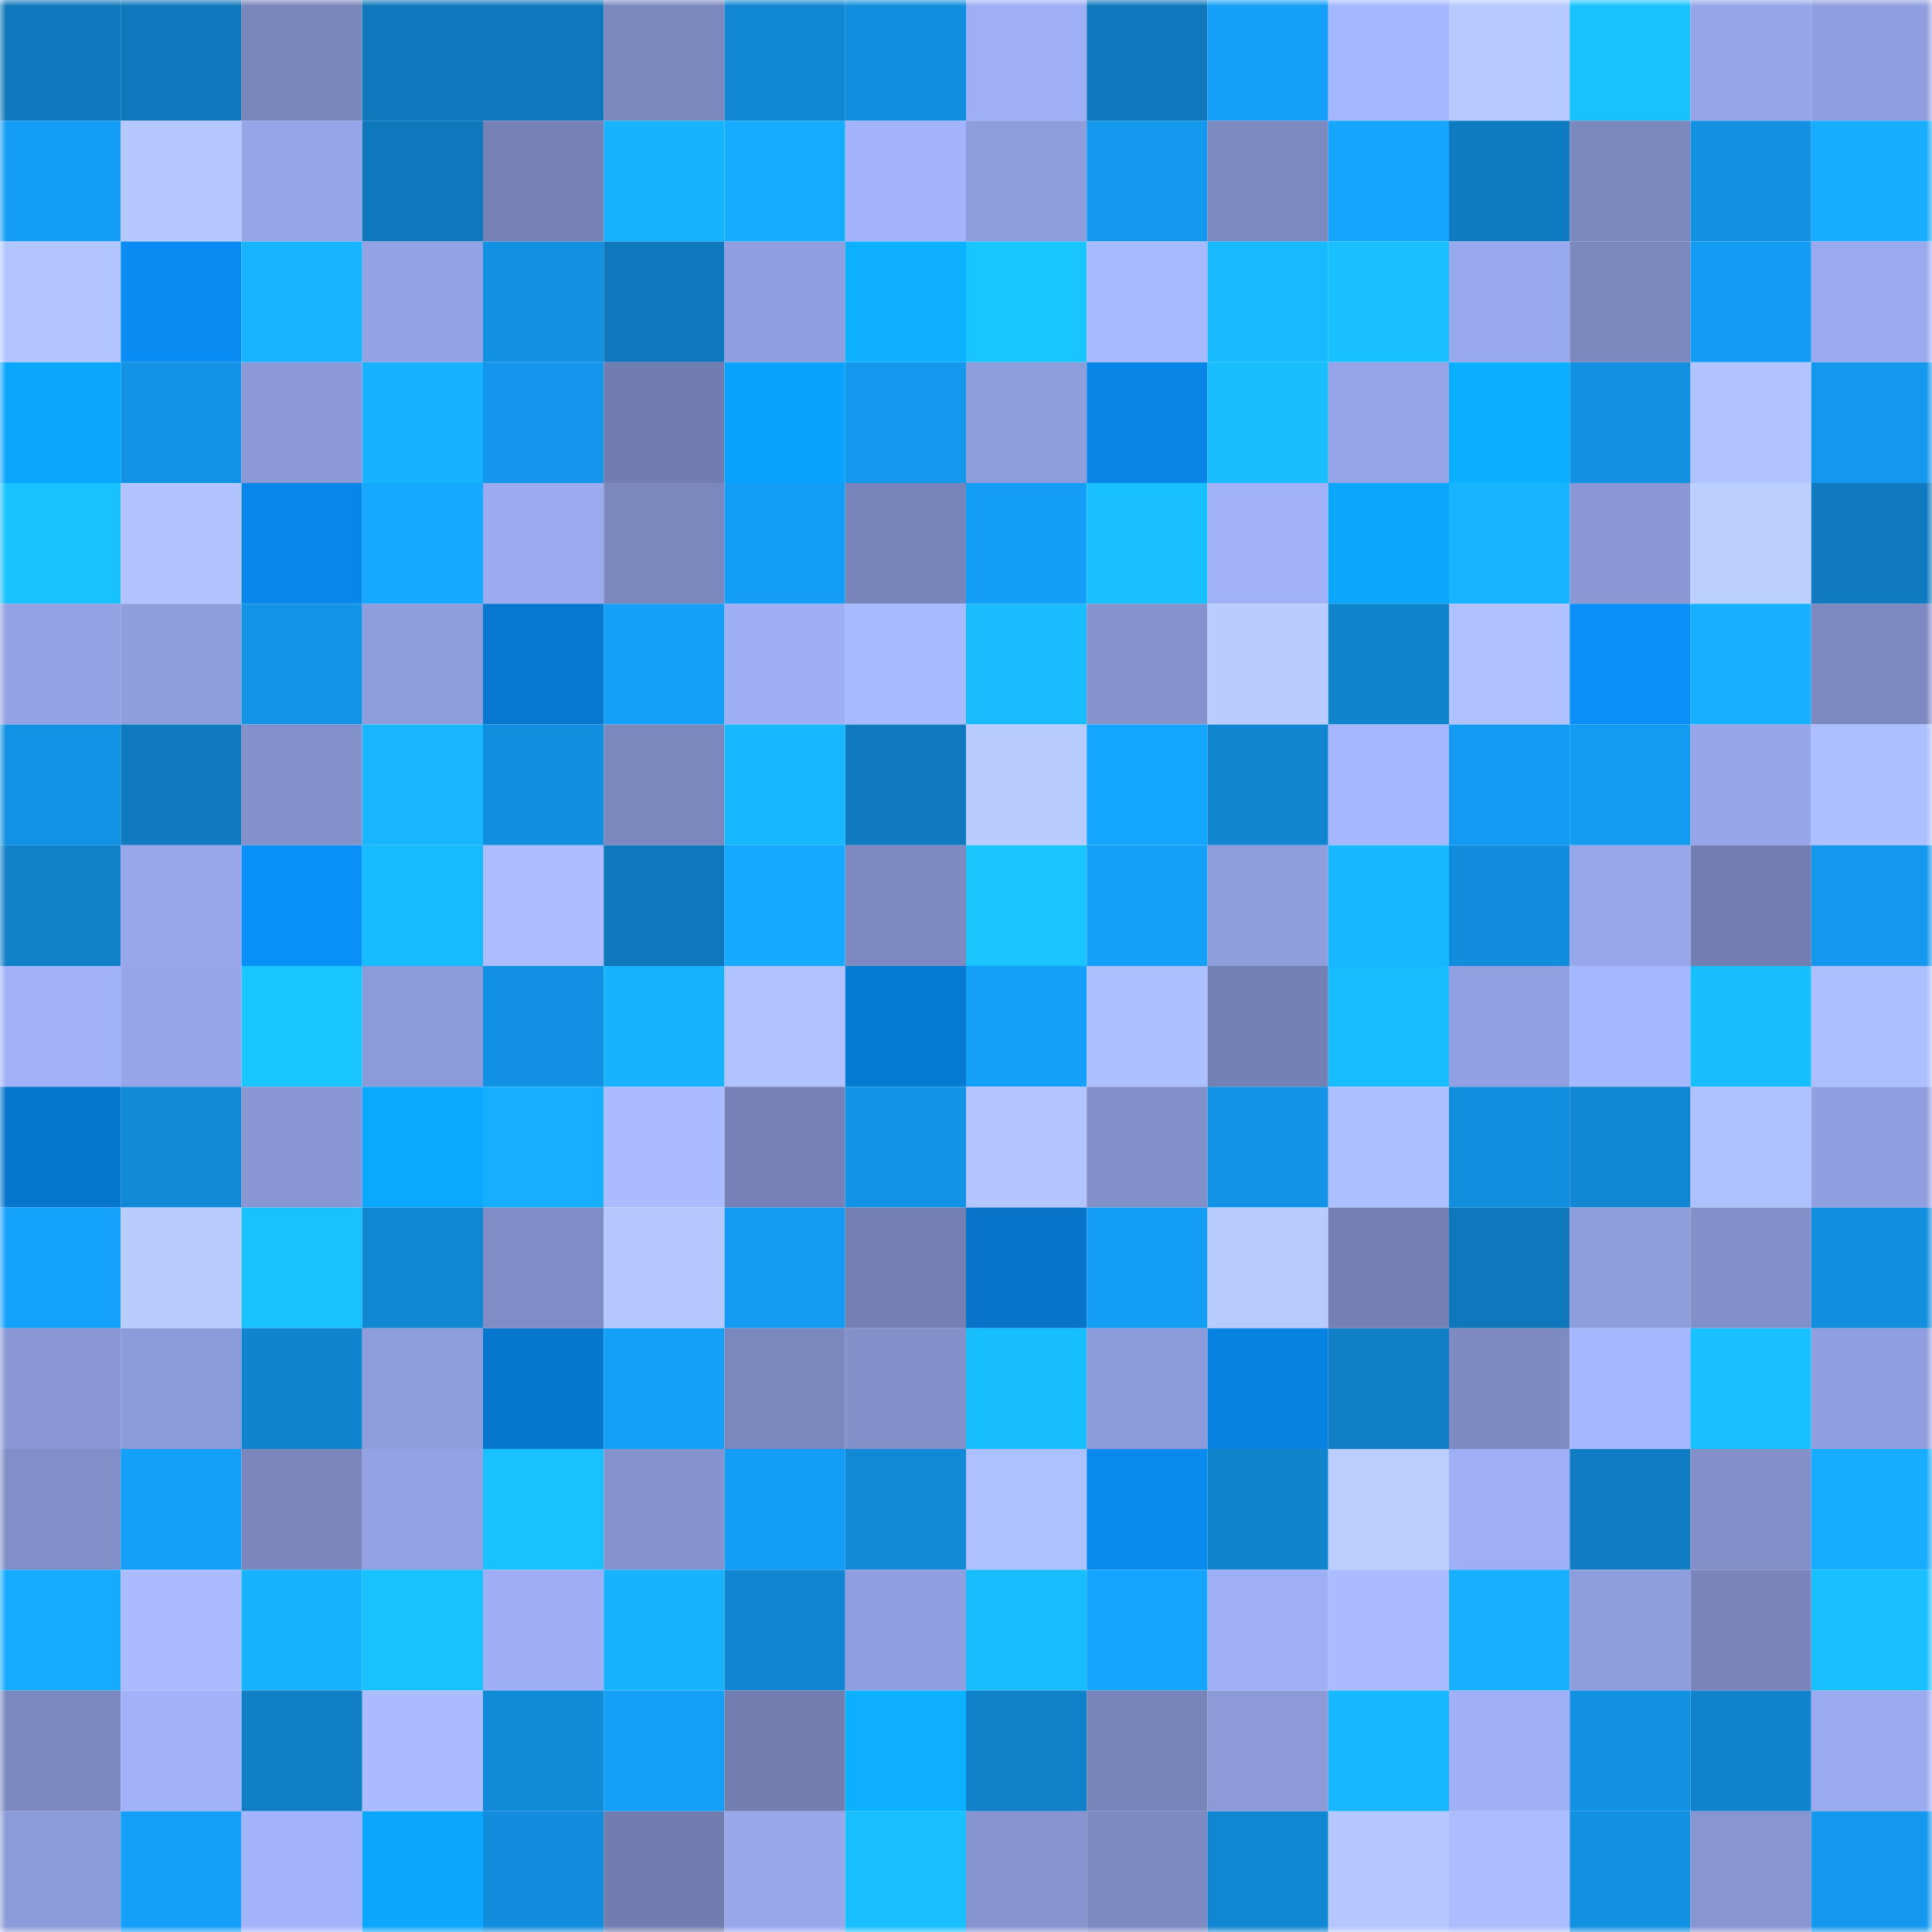 <svg viewBox="0 0 160 160" fill="none" role="img" xmlns="http://www.w3.org/2000/svg" width="240" height="240" name="ens%2Czantik.eth"><mask id="508212260" mask-type="alpha" maskUnits="userSpaceOnUse" x="0" y="0" width="160" height="160"><rect width="160" height="160" fill="#FFFFFF"></rect></mask><g mask="url(#508212260)"><rect x="0" y="0" width="10" height="10" fill="#0f77bb"></rect><rect x="10" y="0" width="10" height="10" fill="#0f77bb"></rect><rect x="20" y="0" width="10" height="10" fill="#7986bb"></rect><rect x="30" y="0" width="10" height="10" fill="#0f77bb"></rect><rect x="40" y="0" width="10" height="10" fill="#0f77bb"></rect><rect x="50" y="0" width="10" height="10" fill="#7b88be"></rect><rect x="60" y="0" width="10" height="10" fill="#1187d4"></rect><rect x="70" y="0" width="10" height="10" fill="#128ede"></rect><rect x="80" y="0" width="10" height="10" fill="#9eaff5"></rect><rect x="90" y="0" width="10" height="10" fill="#0f77bb"></rect><rect x="100" y="0" width="10" height="10" fill="#149ff8"></rect><rect x="110" y="0" width="10" height="10" fill="#a5b7ff"></rect><rect x="120" y="0" width="10" height="10" fill="#b5c9ff"></rect><rect x="130" y="0" width="10" height="10" fill="#18c2ff"></rect><rect x="140" y="0" width="10" height="10" fill="#96a6e9"></rect><rect x="150" y="0" width="10" height="10" fill="#909fdf"></rect><rect x="0" y="10" width="10" height="10" fill="#149df6"></rect><rect x="10" y="10" width="10" height="10" fill="#b4c7ff"></rect><rect x="20" y="10" width="10" height="10" fill="#95a5e7"></rect><rect x="30" y="10" width="10" height="10" fill="#0f77bb"></rect><rect x="40" y="10" width="10" height="10" fill="#7682b6"></rect><rect x="50" y="10" width="10" height="10" fill="#17b3ff"></rect><rect x="60" y="10" width="10" height="10" fill="#15abff"></rect><rect x="70" y="10" width="10" height="10" fill="#a3b4fd"></rect><rect x="80" y="10" width="10" height="10" fill="#8d9cdb"></rect><rect x="90" y="10" width="10" height="10" fill="#1398ee"></rect><rect x="100" y="10" width="10" height="10" fill="#7d8ac2"></rect><rect x="110" y="10" width="10" height="10" fill="#15a4ff"></rect><rect x="120" y="10" width="10" height="10" fill="#0f7bc1"></rect><rect x="130" y="10" width="10" height="10" fill="#7b88be"></rect><rect x="140" y="10" width="10" height="10" fill="#1291e3"></rect><rect x="150" y="10" width="10" height="10" fill="#16acff"></rect><rect x="0" y="20" width="10" height="10" fill="#b2c5ff"></rect><rect x="10" y="20" width="10" height="10" fill="#098cf3"></rect><rect x="20" y="20" width="10" height="10" fill="#17b4ff"></rect><rect x="30" y="20" width="10" height="10" fill="#92a2e3"></rect><rect x="40" y="20" width="10" height="10" fill="#1290e1"></rect><rect x="50" y="20" width="10" height="10" fill="#0f77bb"></rect><rect x="60" y="20" width="10" height="10" fill="#909fdf"></rect><rect x="70" y="20" width="10" height="10" fill="#0bb1ff"></rect><rect x="80" y="20" width="10" height="10" fill="#19c5ff"></rect><rect x="90" y="20" width="10" height="10" fill="#a8baff"></rect><rect x="100" y="20" width="10" height="10" fill="#17baff"></rect><rect x="110" y="20" width="10" height="10" fill="#18c0ff"></rect><rect x="120" y="20" width="10" height="10" fill="#99a9ed"></rect><rect x="130" y="20" width="10" height="10" fill="#7b88be"></rect><rect x="140" y="20" width="10" height="10" fill="#149cf4"></rect><rect x="150" y="20" width="10" height="10" fill="#9aaaee"></rect><rect x="0" y="30" width="10" height="10" fill="#0aa6ff"></rect><rect x="10" y="30" width="10" height="10" fill="#1293e6"></rect><rect x="20" y="30" width="10" height="10" fill="#8b99d7"></rect><rect x="30" y="30" width="10" height="10" fill="#16b1ff"></rect><rect x="40" y="30" width="10" height="10" fill="#1396eb"></rect><rect x="50" y="30" width="10" height="10" fill="#717db0"></rect><rect x="60" y="30" width="10" height="10" fill="#0aa2ff"></rect><rect x="70" y="30" width="10" height="10" fill="#1398ee"></rect><rect x="80" y="30" width="10" height="10" fill="#8e9ddc"></rect><rect x="90" y="30" width="10" height="10" fill="#0885e7"></rect><rect x="100" y="30" width="10" height="10" fill="#18beff"></rect><rect x="110" y="30" width="10" height="10" fill="#95a5e7"></rect><rect x="120" y="30" width="10" height="10" fill="#0bafff"></rect><rect x="130" y="30" width="10" height="10" fill="#1290e2"></rect><rect x="140" y="30" width="10" height="10" fill="#b1c4ff"></rect><rect x="150" y="30" width="10" height="10" fill="#1398ee"></rect><rect x="0" y="40" width="10" height="10" fill="#18c1ff"></rect><rect x="10" y="40" width="10" height="10" fill="#b1c4ff"></rect><rect x="20" y="40" width="10" height="10" fill="#0887ea"></rect><rect x="30" y="40" width="10" height="10" fill="#15a9ff"></rect><rect x="40" y="40" width="10" height="10" fill="#9aabef"></rect><rect x="50" y="40" width="10" height="10" fill="#7b88be"></rect><rect x="60" y="40" width="10" height="10" fill="#149ef7"></rect><rect x="70" y="40" width="10" height="10" fill="#7885bb"></rect><rect x="80" y="40" width="10" height="10" fill="#149ef7"></rect><rect x="90" y="40" width="10" height="10" fill="#18c0ff"></rect><rect x="100" y="40" width="10" height="10" fill="#a0b1f8"></rect><rect x="110" y="40" width="10" height="10" fill="#0aa6ff"></rect><rect x="120" y="40" width="10" height="10" fill="#17b5ff"></rect><rect x="130" y="40" width="10" height="10" fill="#8997d4"></rect><rect x="140" y="40" width="10" height="10" fill="#bcd0ff"></rect><rect x="150" y="40" width="10" height="10" fill="#0f7abf"></rect><rect x="0" y="50" width="10" height="10" fill="#93a2e3"></rect><rect x="10" y="50" width="10" height="10" fill="#8e9ddc"></rect><rect x="20" y="50" width="10" height="10" fill="#1394e7"></rect><rect x="30" y="50" width="10" height="10" fill="#8e9ddc"></rect><rect x="40" y="50" width="10" height="10" fill="#0777cf"></rect><rect x="50" y="50" width="10" height="10" fill="#149ff9"></rect><rect x="60" y="50" width="10" height="10" fill="#9daef3"></rect><rect x="70" y="50" width="10" height="10" fill="#a8baff"></rect><rect x="80" y="50" width="10" height="10" fill="#18bcff"></rect><rect x="90" y="50" width="10" height="10" fill="#8492cd"></rect><rect x="100" y="50" width="10" height="10" fill="#b9ccff"></rect><rect x="110" y="50" width="10" height="10" fill="#1184ce"></rect><rect x="120" y="50" width="10" height="10" fill="#afc1ff"></rect><rect x="130" y="50" width="10" height="10" fill="#098ff7"></rect><rect x="140" y="50" width="10" height="10" fill="#16b0ff"></rect><rect x="150" y="50" width="10" height="10" fill="#7d8ac2"></rect><rect x="0" y="60" width="10" height="10" fill="#1292e4"></rect><rect x="10" y="60" width="10" height="10" fill="#0f7abf"></rect><rect x="20" y="60" width="10" height="10" fill="#8391cb"></rect><rect x="30" y="60" width="10" height="10" fill="#17b6ff"></rect><rect x="40" y="60" width="10" height="10" fill="#128ede"></rect><rect x="50" y="60" width="10" height="10" fill="#7b88be"></rect><rect x="60" y="60" width="10" height="10" fill="#17b8ff"></rect><rect x="70" y="60" width="10" height="10" fill="#0f7abf"></rect><rect x="80" y="60" width="10" height="10" fill="#b8ccff"></rect><rect x="90" y="60" width="10" height="10" fill="#15a7ff"></rect><rect x="100" y="60" width="10" height="10" fill="#1185d0"></rect><rect x="110" y="60" width="10" height="10" fill="#a5b7ff"></rect><rect x="120" y="60" width="10" height="10" fill="#139af2"></rect><rect x="130" y="60" width="10" height="10" fill="#139af1"></rect><rect x="140" y="60" width="10" height="10" fill="#96a6e8"></rect><rect x="150" y="60" width="10" height="10" fill="#acbfff"></rect><rect x="0" y="70" width="10" height="10" fill="#1080c9"></rect><rect x="10" y="70" width="10" height="10" fill="#97a7ea"></rect><rect x="20" y="70" width="10" height="10" fill="#098ff8"></rect><rect x="30" y="70" width="10" height="10" fill="#17bbff"></rect><rect x="40" y="70" width="10" height="10" fill="#abbdff"></rect><rect x="50" y="70" width="10" height="10" fill="#0f77bb"></rect><rect x="60" y="70" width="10" height="10" fill="#15a9ff"></rect><rect x="70" y="70" width="10" height="10" fill="#7d8ac2"></rect><rect x="80" y="70" width="10" height="10" fill="#19c4ff"></rect><rect x="90" y="70" width="10" height="10" fill="#149ff9"></rect><rect x="100" y="70" width="10" height="10" fill="#8e9ddc"></rect><rect x="110" y="70" width="10" height="10" fill="#17b8ff"></rect><rect x="120" y="70" width="10" height="10" fill="#128ddd"></rect><rect x="130" y="70" width="10" height="10" fill="#97a7ea"></rect><rect x="140" y="70" width="10" height="10" fill="#727eb1"></rect><rect x="150" y="70" width="10" height="10" fill="#1398ee"></rect><rect x="0" y="80" width="10" height="10" fill="#a0b1f8"></rect><rect x="10" y="80" width="10" height="10" fill="#95a5e7"></rect><rect x="20" y="80" width="10" height="10" fill="#19c6ff"></rect><rect x="30" y="80" width="10" height="10" fill="#8b9ad8"></rect><rect x="40" y="80" width="10" height="10" fill="#1291e4"></rect><rect x="50" y="80" width="10" height="10" fill="#17b3ff"></rect><rect x="60" y="80" width="10" height="10" fill="#b0c2ff"></rect><rect x="70" y="80" width="10" height="10" fill="#077ad3"></rect><rect x="80" y="80" width="10" height="10" fill="#149ff8"></rect><rect x="90" y="80" width="10" height="10" fill="#acbfff"></rect><rect x="100" y="80" width="10" height="10" fill="#7380b3"></rect><rect x="110" y="80" width="10" height="10" fill="#18bdff"></rect><rect x="120" y="80" width="10" height="10" fill="#91a0e0"></rect><rect x="130" y="80" width="10" height="10" fill="#a5b7ff"></rect><rect x="140" y="80" width="10" height="10" fill="#18bfff"></rect><rect x="150" y="80" width="10" height="10" fill="#acbfff"></rect><rect x="0" y="90" width="10" height="10" fill="#0776cd"></rect><rect x="10" y="90" width="10" height="10" fill="#1189d6"></rect><rect x="20" y="90" width="10" height="10" fill="#8897d3"></rect><rect x="30" y="90" width="10" height="10" fill="#0aa8ff"></rect><rect x="40" y="90" width="10" height="10" fill="#16aeff"></rect><rect x="50" y="90" width="10" height="10" fill="#aabcff"></rect><rect x="60" y="90" width="10" height="10" fill="#7682b7"></rect><rect x="70" y="90" width="10" height="10" fill="#1293e6"></rect><rect x="80" y="90" width="10" height="10" fill="#b2c5ff"></rect><rect x="90" y="90" width="10" height="10" fill="#8290c9"></rect><rect x="100" y="90" width="10" height="10" fill="#1293e6"></rect><rect x="110" y="90" width="10" height="10" fill="#acbfff"></rect><rect x="120" y="90" width="10" height="10" fill="#128ede"></rect><rect x="130" y="90" width="10" height="10" fill="#1186d2"></rect><rect x="140" y="90" width="10" height="10" fill="#adc0ff"></rect><rect x="150" y="90" width="10" height="10" fill="#909fdf"></rect><rect x="0" y="100" width="10" height="10" fill="#14a1fc"></rect><rect x="10" y="100" width="10" height="10" fill="#b8ccff"></rect><rect x="20" y="100" width="10" height="10" fill="#18c1ff"></rect><rect x="30" y="100" width="10" height="10" fill="#1186d2"></rect><rect x="40" y="100" width="10" height="10" fill="#7f8cc5"></rect><rect x="50" y="100" width="10" height="10" fill="#b4c7ff"></rect><rect x="60" y="100" width="10" height="10" fill="#139af1"></rect><rect x="70" y="100" width="10" height="10" fill="#7480b3"></rect><rect x="80" y="100" width="10" height="10" fill="#0774ca"></rect><rect x="90" y="100" width="10" height="10" fill="#149df5"></rect><rect x="100" y="100" width="10" height="10" fill="#b7cbff"></rect><rect x="110" y="100" width="10" height="10" fill="#7480b3"></rect><rect x="120" y="100" width="10" height="10" fill="#0f78bc"></rect><rect x="130" y="100" width="10" height="10" fill="#8e9ddc"></rect><rect x="140" y="100" width="10" height="10" fill="#8290ca"></rect><rect x="150" y="100" width="10" height="10" fill="#128ede"></rect><rect x="0" y="110" width="10" height="10" fill="#8997d4"></rect><rect x="10" y="110" width="10" height="10" fill="#8b9ad8"></rect><rect x="20" y="110" width="10" height="10" fill="#1184cf"></rect><rect x="30" y="110" width="10" height="10" fill="#8e9ddc"></rect><rect x="40" y="110" width="10" height="10" fill="#0777ce"></rect><rect x="50" y="110" width="10" height="10" fill="#149ff9"></rect><rect x="60" y="110" width="10" height="10" fill="#7b88be"></rect><rect x="70" y="110" width="10" height="10" fill="#8290c9"></rect><rect x="80" y="110" width="10" height="10" fill="#18bfff"></rect><rect x="90" y="110" width="10" height="10" fill="#8b9ad8"></rect><rect x="100" y="110" width="10" height="10" fill="#0882e1"></rect><rect x="110" y="110" width="10" height="10" fill="#107fc6"></rect><rect x="120" y="110" width="10" height="10" fill="#7d8bc2"></rect><rect x="130" y="110" width="10" height="10" fill="#a5b7ff"></rect><rect x="140" y="110" width="10" height="10" fill="#18c0ff"></rect><rect x="150" y="110" width="10" height="10" fill="#909fdf"></rect><rect x="0" y="120" width="10" height="10" fill="#818ec7"></rect><rect x="10" y="120" width="10" height="10" fill="#149ff9"></rect><rect x="20" y="120" width="10" height="10" fill="#7a86bc"></rect><rect x="30" y="120" width="10" height="10" fill="#92a2e3"></rect><rect x="40" y="120" width="10" height="10" fill="#18c1ff"></rect><rect x="50" y="120" width="10" height="10" fill="#8492cd"></rect><rect x="60" y="120" width="10" height="10" fill="#149df6"></rect><rect x="70" y="120" width="10" height="10" fill="#1189d6"></rect><rect x="80" y="120" width="10" height="10" fill="#adc0ff"></rect><rect x="90" y="120" width="10" height="10" fill="#088aef"></rect><rect x="100" y="120" width="10" height="10" fill="#1184ce"></rect><rect x="110" y="120" width="10" height="10" fill="#bbceff"></rect><rect x="120" y="120" width="10" height="10" fill="#9eaff5"></rect><rect x="130" y="120" width="10" height="10" fill="#107cc3"></rect><rect x="140" y="120" width="10" height="10" fill="#828fc9"></rect><rect x="150" y="120" width="10" height="10" fill="#16acff"></rect><rect x="0" y="130" width="10" height="10" fill="#15abff"></rect><rect x="10" y="130" width="10" height="10" fill="#aabcff"></rect><rect x="20" y="130" width="10" height="10" fill="#17b3ff"></rect><rect x="30" y="130" width="10" height="10" fill="#18c2ff"></rect><rect x="40" y="130" width="10" height="10" fill="#9daef4"></rect><rect x="50" y="130" width="10" height="10" fill="#17b3ff"></rect><rect x="60" y="130" width="10" height="10" fill="#1185d1"></rect><rect x="70" y="130" width="10" height="10" fill="#909fdf"></rect><rect x="80" y="130" width="10" height="10" fill="#18bdff"></rect><rect x="90" y="130" width="10" height="10" fill="#15a4ff"></rect><rect x="100" y="130" width="10" height="10" fill="#9eaff5"></rect><rect x="110" y="130" width="10" height="10" fill="#aabcff"></rect><rect x="120" y="130" width="10" height="10" fill="#16b0ff"></rect><rect x="130" y="130" width="10" height="10" fill="#8e9ddc"></rect><rect x="140" y="130" width="10" height="10" fill="#7884ba"></rect><rect x="150" y="130" width="10" height="10" fill="#18c0ff"></rect><rect x="0" y="140" width="10" height="10" fill="#7b88bf"></rect><rect x="10" y="140" width="10" height="10" fill="#a1b2f9"></rect><rect x="20" y="140" width="10" height="10" fill="#107fc6"></rect><rect x="30" y="140" width="10" height="10" fill="#aabcff"></rect><rect x="40" y="140" width="10" height="10" fill="#118ad8"></rect><rect x="50" y="140" width="10" height="10" fill="#149ff9"></rect><rect x="60" y="140" width="10" height="10" fill="#727eb0"></rect><rect x="70" y="140" width="10" height="10" fill="#0bb1ff"></rect><rect x="80" y="140" width="10" height="10" fill="#1080c8"></rect><rect x="90" y="140" width="10" height="10" fill="#7885bb"></rect><rect x="100" y="140" width="10" height="10" fill="#8c9ad8"></rect><rect x="110" y="140" width="10" height="10" fill="#17b8ff"></rect><rect x="120" y="140" width="10" height="10" fill="#9fb0f7"></rect><rect x="130" y="140" width="10" height="10" fill="#1290e2"></rect><rect x="140" y="140" width="10" height="10" fill="#1183ce"></rect><rect x="150" y="140" width="10" height="10" fill="#9aaaee"></rect><rect x="0" y="150" width="10" height="10" fill="#8b9ad8"></rect><rect x="10" y="150" width="10" height="10" fill="#149ff9"></rect><rect x="20" y="150" width="10" height="10" fill="#a2b3fb"></rect><rect x="30" y="150" width="10" height="10" fill="#0aa6ff"></rect><rect x="40" y="150" width="10" height="10" fill="#128ddd"></rect><rect x="50" y="150" width="10" height="10" fill="#717db0"></rect><rect x="60" y="150" width="10" height="10" fill="#97a7ea"></rect><rect x="70" y="150" width="10" height="10" fill="#18c0ff"></rect><rect x="80" y="150" width="10" height="10" fill="#8694cf"></rect><rect x="90" y="150" width="10" height="10" fill="#7d8ac2"></rect><rect x="100" y="150" width="10" height="10" fill="#1187d3"></rect><rect x="110" y="150" width="10" height="10" fill="#b4c7ff"></rect><rect x="120" y="150" width="10" height="10" fill="#abbdff"></rect><rect x="130" y="150" width="10" height="10" fill="#1290e2"></rect><rect x="140" y="150" width="10" height="10" fill="#8795d1"></rect><rect x="150" y="150" width="10" height="10" fill="#1398ee"></rect></g></svg>